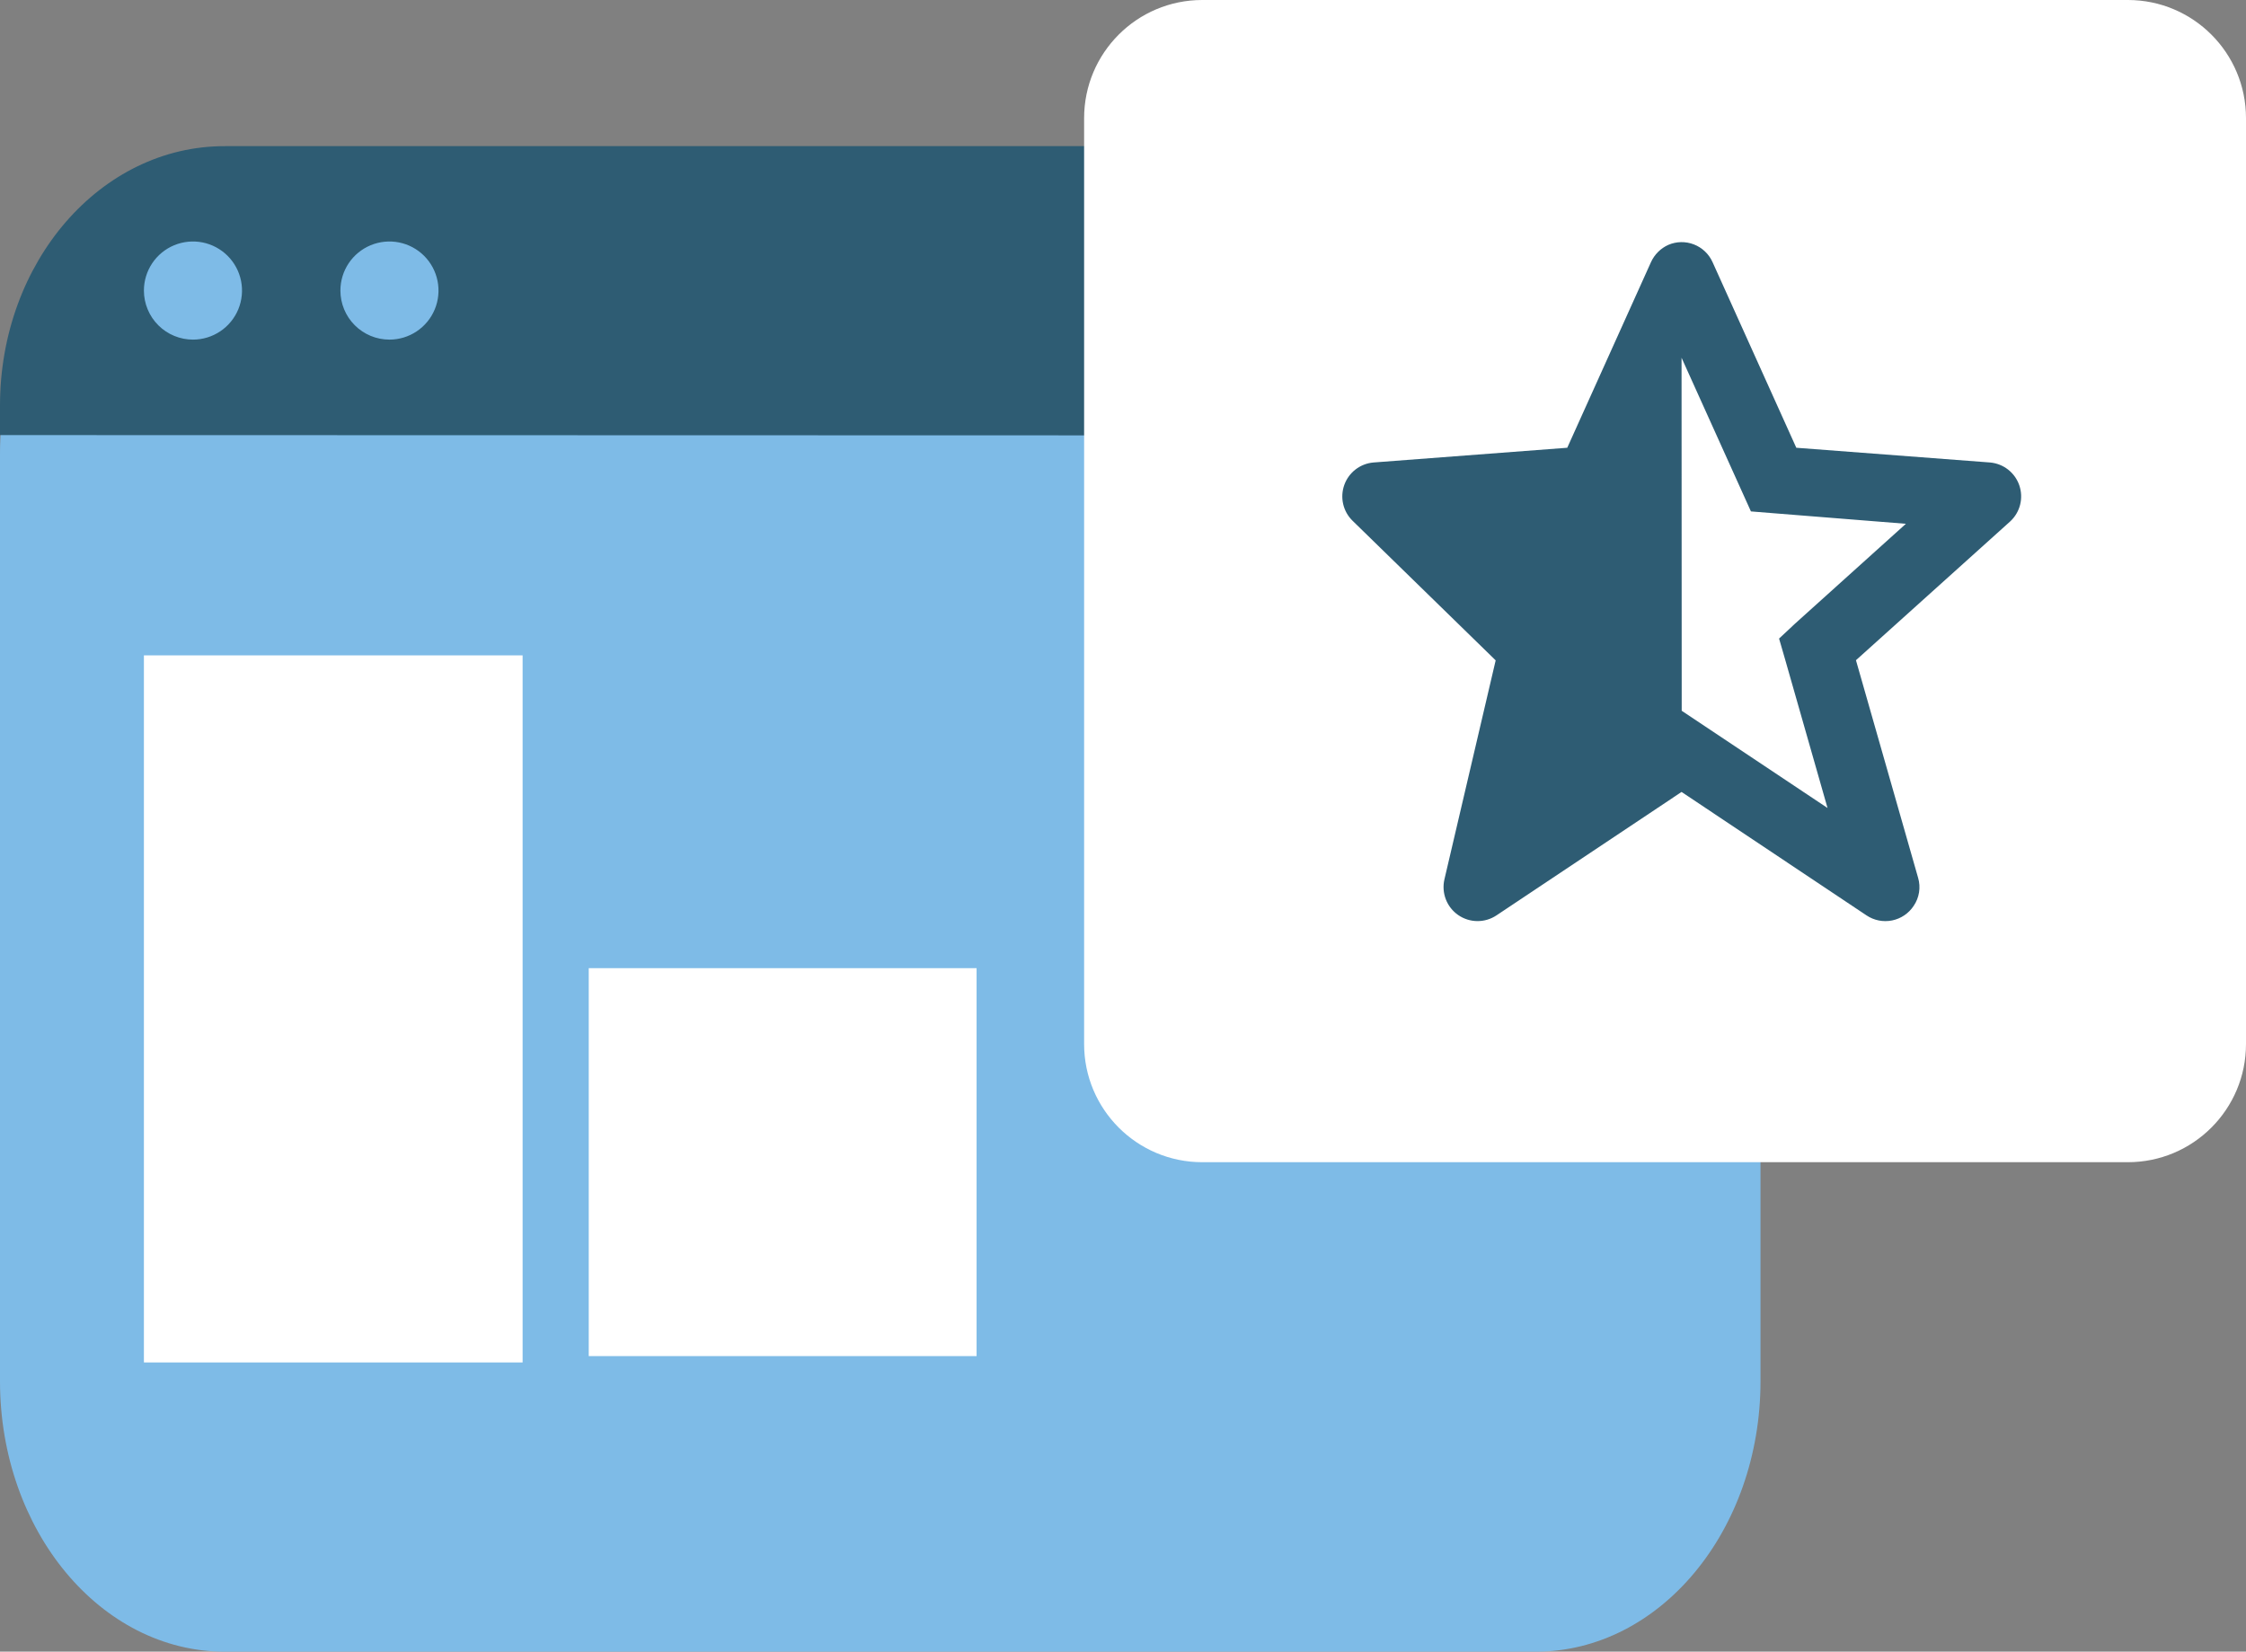<svg width="189" height="139" viewBox="0 0 189 139" fill="none" xmlns="http://www.w3.org/2000/svg">
<rect x="0" y="0" width="189" height="139" fill="#808080" stroke="none"/>
<path d="M129.268 15.438H18.952C8.466 15.438 0 25.63 0 38.203V116.234C0 128.808 8.466 139 18.915 139H129.231C139.68 139 148.146 128.808 148.146 116.234V38.203C148.183 25.63 139.717 15.438 129.268 15.438Z" fill="#7EBBE7"/>
<path d="M148.183 36.653V34.173C148.183 22.096 139.717 12.3 129.268 12.3H18.952C8.466 12.263 0 22.059 0 34.136V36.616L148.183 36.653Z" fill="#2E5C73"/>
<path d="M16.25 28.581C17.066 28.579 17.863 28.334 18.54 27.879C19.217 27.424 19.744 26.778 20.055 26.024C20.365 25.269 20.445 24.439 20.285 23.639C20.124 22.839 19.73 22.104 19.152 21.528C18.574 20.952 17.839 20.56 17.039 20.401C16.238 20.243 15.409 20.326 14.655 20.639C13.902 20.951 13.258 21.481 12.805 22.159C12.352 22.838 12.11 23.636 12.11 24.452C12.11 24.995 12.217 25.533 12.426 26.035C12.634 26.537 12.939 26.993 13.324 27.376C13.708 27.76 14.165 28.064 14.667 28.27C15.169 28.477 15.707 28.583 16.25 28.581Z" fill="#7EBBE7"/>
<path d="M32.772 28.581C33.588 28.581 34.386 28.339 35.065 27.885C35.744 27.432 36.273 26.787 36.586 26.032C36.898 25.278 36.98 24.448 36.82 23.646C36.661 22.846 36.268 22.11 35.691 21.532C35.114 20.955 34.378 20.562 33.577 20.402C32.777 20.243 31.947 20.325 31.192 20.637C30.438 20.95 29.794 21.479 29.34 22.158C28.887 22.837 28.645 23.635 28.645 24.452C28.645 24.994 28.751 25.531 28.959 26.032C29.166 26.533 29.47 26.988 29.854 27.372C30.237 27.755 30.692 28.059 31.192 28.267C31.693 28.474 32.23 28.581 32.772 28.581Z" fill="#7EBBE7"/>
<path d="M43.978 55.154H12.11V114.66H43.978V55.154Z" fill="white"/>
<path d="M179.059 0H101.168C95.678 0 91.228 4.452 91.228 9.945V87.864C91.228 93.356 95.678 97.808 101.168 97.808H179.059C184.549 97.808 189 93.356 189 87.864V9.945C189 4.452 184.549 0 179.059 0Z" fill="white"/>
<path d="M82.179 81.478H49.543V114.126H82.179V81.478Z" fill="white"/>
<path d="M121.546 74.013C121.418 74.572 121.461 75.156 121.668 75.69C121.875 76.224 122.238 76.684 122.709 77.01C123.18 77.335 123.738 77.512 124.311 77.517C124.883 77.523 125.445 77.356 125.922 77.039L141.502 66.648L157.07 77.039C157.383 77.248 157.734 77.393 158.104 77.466C158.473 77.538 158.853 77.537 159.221 77.462C159.59 77.387 159.94 77.24 160.252 77.029C160.564 76.818 160.83 76.548 161.037 76.233C161.269 75.892 161.423 75.504 161.487 75.097C161.551 74.689 161.525 74.273 161.409 73.877L156.178 55.563L169.156 43.882C169.564 43.506 169.854 43.02 169.991 42.482C170.127 41.945 170.105 41.379 169.927 40.853C169.748 40.328 169.421 39.866 168.985 39.523C168.549 39.18 168.022 38.972 167.47 38.922L151.158 37.682L144.105 22.047C143.796 21.368 143.234 20.838 142.539 20.569C141.844 20.3 141.071 20.314 140.387 20.608C139.746 20.898 139.231 21.408 138.936 22.047L131.884 37.682L115.572 38.922C115.026 38.969 114.505 39.172 114.071 39.506C113.637 39.84 113.308 40.292 113.123 40.807C112.938 41.323 112.904 41.881 113.026 42.415C113.148 42.949 113.421 43.437 113.812 43.82L125.86 55.575L121.546 74.013ZM141.502 30.106L147.34 43.039L149.026 43.175L160.38 44.081L151.034 52.5L149.708 53.74L150.204 55.451L153.786 68L141.515 59.816L141.502 30.106Z" fill="#2E5C73"/>
</svg>
